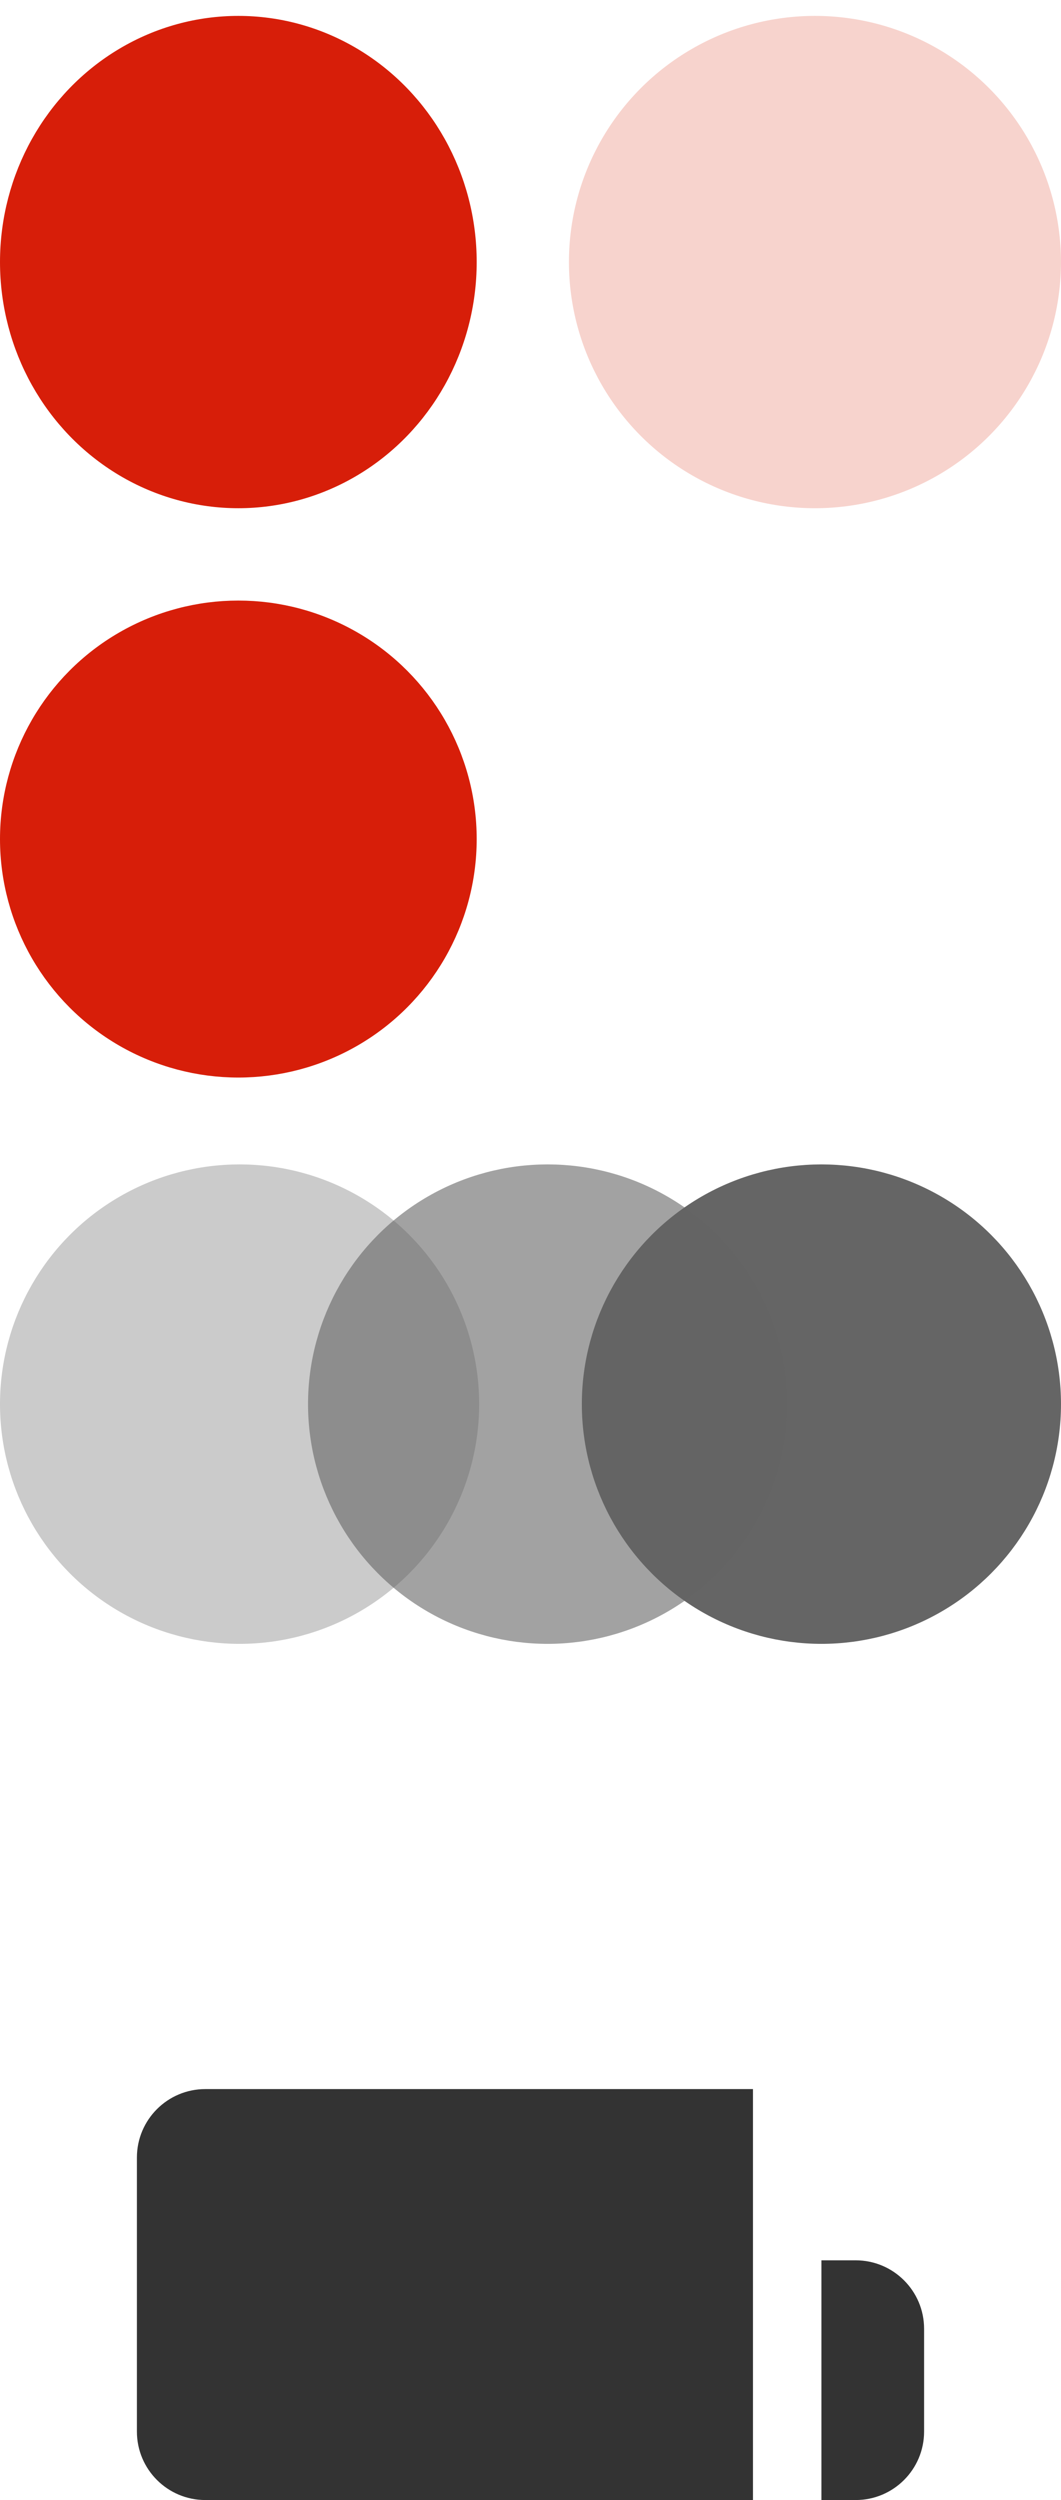 <svg width="31" height="73" viewBox="0 0 31 73" fill="none" xmlns="http://www.w3.org/2000/svg">
<path d="M22 61L22 73L6 73C4.895 73 4 72.105 4 71L4 63C4 61.895 4.895 61 6 61L22 61Z" fill="black" fill-opacity="0.8"/>
<path d="M24 66H25C26.105 66 27 66.895 27 68V71C27 72.105 26.105 73 25 73H24V66Z" fill="black" fill-opacity="0.8"/>
<ellipse cx="6.964" cy="7.652" rx="6.964" ry="7.188" fill="#D71E09"/>
<circle cx="6.964" cy="24.5" r="6.964" fill="#D71E09"/>
<circle cx="23.811" cy="7.652" r="7.188" fill="#F7D3CD"/>
<circle cx="7" cy="41" r="7" fill="#CBCBCB"/>
<circle cx="24" cy="41" r="7" fill="#656565"/>
<circle cx="16" cy="41" r="7" fill="#656565" fill-opacity="0.6"/>
</svg>
